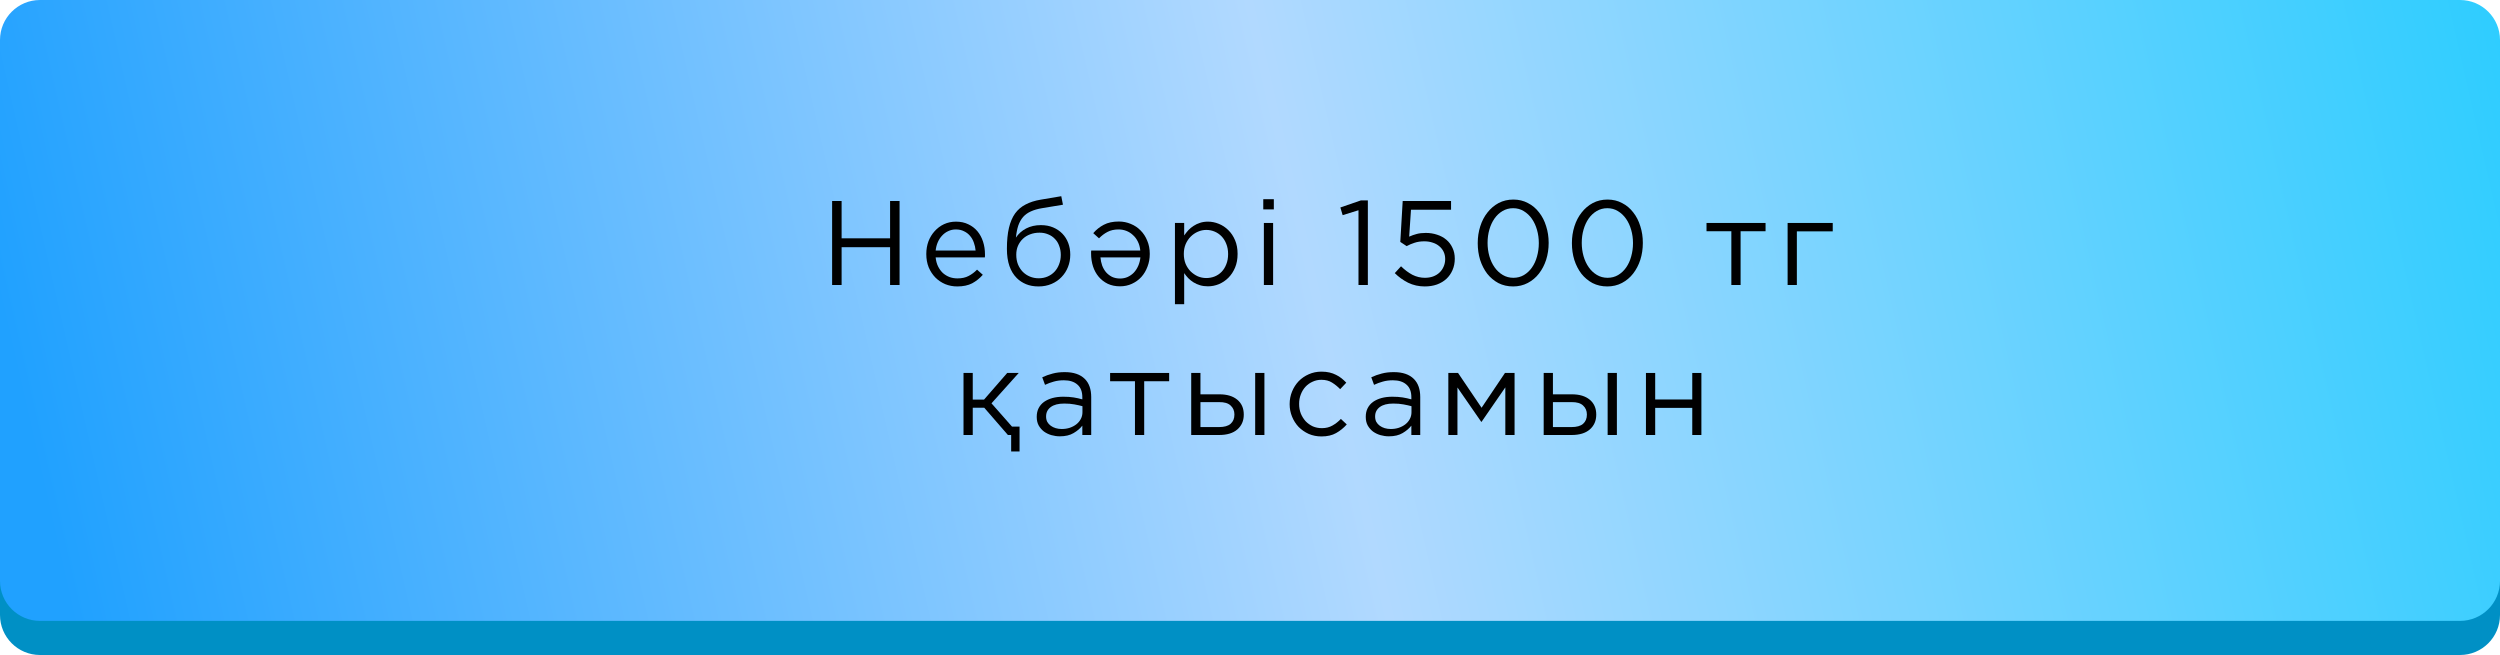 <?xml version="1.0" encoding="UTF-8"?> <svg xmlns="http://www.w3.org/2000/svg" width="500" height="131" viewBox="0 0 500 131" fill="none"> <path d="M0 14.823C0 10.405 3.582 6.823 8 6.823H492C496.418 6.823 500 10.405 500 14.823V123C500 127.418 496.418 131 492 131H8C3.582 131 0 127.418 0 123V14.823Z" fill="#0090C5"></path> <path d="M0 8C0 3.582 3.582 0 8 0H492C496.418 0 500 3.582 500 8V116.177C500 120.595 496.418 124.177 492 124.177H8C3.582 124.177 0 120.595 0 116.177V8Z" fill="url(#paint0_linear_32_6)"></path> <path d="M166.425 40.2H168.321V47.664H178.017V40.2H179.913V57H178.017V49.44H168.321V57H166.425V40.2Z" fill="black"></path> <path d="M191.451 57.288C190.603 57.288 189.803 57.136 189.051 56.832C188.299 56.512 187.643 56.072 187.083 55.512C186.523 54.936 186.075 54.256 185.739 53.472C185.419 52.672 185.259 51.792 185.259 50.832V50.784C185.259 49.888 185.403 49.048 185.691 48.264C185.995 47.48 186.411 46.8 186.939 46.224C187.467 45.632 188.091 45.168 188.811 44.832C189.547 44.496 190.347 44.328 191.211 44.328C192.123 44.328 192.939 44.504 193.659 44.856C194.379 45.192 194.987 45.656 195.483 46.248C195.979 46.84 196.355 47.536 196.611 48.336C196.867 49.12 196.995 49.968 196.995 50.88C196.995 51.008 196.995 51.112 196.995 51.192C196.995 51.272 196.987 51.368 196.971 51.48H187.131C187.195 52.152 187.355 52.752 187.611 53.28C187.867 53.792 188.187 54.232 188.571 54.6C188.971 54.952 189.419 55.224 189.915 55.416C190.411 55.592 190.939 55.68 191.499 55.68C192.363 55.68 193.099 55.52 193.707 55.2C194.331 54.88 194.899 54.456 195.411 53.928L196.563 54.96C195.939 55.664 195.227 56.232 194.427 56.664C193.627 57.08 192.635 57.288 191.451 57.288ZM195.123 50.112C195.075 49.552 194.955 49.016 194.763 48.504C194.587 47.992 194.331 47.544 193.995 47.16C193.675 46.776 193.275 46.472 192.795 46.248C192.331 46.008 191.787 45.888 191.163 45.888C190.619 45.888 190.115 46 189.651 46.224C189.187 46.432 188.779 46.728 188.427 47.112C188.075 47.48 187.787 47.92 187.563 48.432C187.339 48.944 187.195 49.504 187.131 50.112H195.123Z" fill="black"></path> <path d="M207.718 57.288C206.758 57.288 205.918 57.136 205.198 56.832C204.478 56.528 203.862 56.12 203.35 55.608C202.71 54.968 202.222 54.168 201.886 53.208C201.55 52.232 201.382 51.088 201.382 49.776V49.752C201.382 48.12 201.518 46.728 201.79 45.576C202.062 44.424 202.47 43.464 203.014 42.696C203.574 41.928 204.278 41.328 205.126 40.896C205.974 40.448 206.974 40.128 208.126 39.936L212.254 39.24L212.59 40.944L208.39 41.64C207.526 41.784 206.782 42 206.158 42.288C205.55 42.56 205.038 42.928 204.622 43.392C204.222 43.856 203.902 44.424 203.662 45.096C203.438 45.768 203.278 46.576 203.182 47.52C203.694 46.752 204.374 46.144 205.222 45.696C206.086 45.248 207.07 45.024 208.174 45.024C209.086 45.024 209.902 45.176 210.622 45.48C211.342 45.784 211.958 46.2 212.47 46.728C212.982 47.256 213.374 47.88 213.646 48.6C213.918 49.32 214.054 50.096 214.054 50.928V50.952C214.054 51.816 213.902 52.632 213.598 53.4C213.294 54.168 212.862 54.84 212.302 55.416C211.758 55.992 211.094 56.448 210.31 56.784C209.526 57.12 208.662 57.288 207.718 57.288ZM207.742 55.656C208.398 55.656 208.998 55.536 209.542 55.296C210.086 55.056 210.55 54.728 210.934 54.312C211.318 53.896 211.614 53.408 211.822 52.848C212.046 52.272 212.158 51.656 212.158 51V50.976C212.158 50.336 212.054 49.744 211.846 49.2C211.654 48.64 211.366 48.168 210.982 47.784C210.614 47.384 210.166 47.08 209.638 46.872C209.126 46.648 208.55 46.536 207.91 46.536C207.222 46.536 206.59 46.648 206.014 46.872C205.454 47.08 204.966 47.384 204.55 47.784C204.15 48.168 203.83 48.632 203.59 49.176C203.366 49.704 203.254 50.288 203.254 50.928V50.952C203.254 51.656 203.366 52.296 203.59 52.872C203.83 53.448 204.15 53.944 204.55 54.36C204.966 54.776 205.446 55.096 205.99 55.32C206.534 55.544 207.118 55.656 207.742 55.656Z" fill="black"></path> <path d="M223.762 44.304C224.61 44.304 225.41 44.464 226.162 44.784C226.914 45.088 227.57 45.528 228.13 46.104C228.69 46.664 229.13 47.344 229.45 48.144C229.786 48.928 229.954 49.8 229.954 50.76V50.808C229.954 51.704 229.802 52.544 229.498 53.328C229.21 54.112 228.802 54.8 228.274 55.392C227.746 55.968 227.114 56.424 226.378 56.76C225.658 57.096 224.866 57.264 224.002 57.264C223.09 57.264 222.274 57.096 221.554 56.76C220.834 56.408 220.226 55.936 219.73 55.344C219.234 54.752 218.858 54.064 218.602 53.28C218.346 52.48 218.218 51.624 218.218 50.712C218.218 50.584 218.218 50.48 218.218 50.4C218.218 50.32 218.226 50.224 218.242 50.112H228.058C227.994 49.44 227.834 48.848 227.578 48.336C227.322 47.808 226.994 47.368 226.594 47.016C226.21 46.648 225.77 46.368 225.274 46.176C224.778 45.984 224.258 45.888 223.714 45.888C222.85 45.888 222.106 46.056 221.482 46.392C220.874 46.712 220.314 47.136 219.802 47.664L218.65 46.632C219.258 45.928 219.962 45.368 220.762 44.952C221.578 44.52 222.578 44.304 223.762 44.304ZM220.09 51.48C220.138 52.04 220.25 52.576 220.426 53.088C220.618 53.6 220.874 54.048 221.194 54.432C221.53 54.816 221.93 55.128 222.394 55.368C222.874 55.592 223.418 55.704 224.026 55.704C224.57 55.704 225.074 55.6 225.538 55.392C226.018 55.168 226.434 54.872 226.786 54.504C227.138 54.12 227.426 53.672 227.65 53.16C227.874 52.648 228.018 52.088 228.082 51.48H220.09Z" fill="black"></path> <path d="M234.989 44.592H236.837V47.088C237.093 46.72 237.373 46.368 237.677 46.032C237.997 45.696 238.349 45.408 238.733 45.168C239.117 44.912 239.541 44.712 240.005 44.568C240.485 44.408 241.013 44.328 241.589 44.328C242.325 44.328 243.045 44.472 243.749 44.76C244.469 45.048 245.109 45.472 245.669 46.032C246.229 46.576 246.677 47.248 247.013 48.048C247.349 48.832 247.517 49.736 247.517 50.76V50.808C247.517 51.816 247.349 52.72 247.013 53.52C246.677 54.32 246.229 55 245.669 55.56C245.125 56.104 244.493 56.528 243.773 56.832C243.069 57.12 242.341 57.264 241.589 57.264C241.013 57.264 240.485 57.192 240.005 57.048C239.525 56.904 239.093 56.712 238.709 56.472C238.325 56.232 237.973 55.952 237.653 55.632C237.349 55.312 237.077 54.976 236.837 54.624V60.84H234.989V44.592ZM241.253 55.608C241.845 55.608 242.405 55.504 242.933 55.296C243.477 55.072 243.941 54.76 244.325 54.36C244.725 53.944 245.037 53.44 245.261 52.848C245.501 52.256 245.621 51.584 245.621 50.832V50.784C245.621 50.048 245.501 49.384 245.261 48.792C245.037 48.2 244.725 47.696 244.325 47.28C243.925 46.864 243.461 46.544 242.933 46.32C242.405 46.096 241.845 45.984 241.253 45.984C240.677 45.984 240.117 46.104 239.573 46.344C239.045 46.568 238.565 46.896 238.133 47.328C237.717 47.744 237.381 48.248 237.125 48.84C236.885 49.416 236.765 50.056 236.765 50.76V50.808C236.765 51.528 236.885 52.184 237.125 52.776C237.381 53.368 237.717 53.872 238.133 54.288C238.565 54.704 239.045 55.032 239.573 55.272C240.117 55.496 240.677 55.608 241.253 55.608Z" fill="black"></path> <path d="M252.654 39.84H254.766V41.88H252.654V39.84ZM252.774 44.592H254.622V57H252.774V44.592Z" fill="black"></path> <path d="M271.698 42.048L268.53 43.032L268.074 41.496L272.178 40.08H273.57V57H271.698V42.048Z" fill="black"></path> <path d="M284.956 57.288C283.756 57.288 282.644 57.04 281.62 56.544C280.612 56.032 279.724 55.392 278.956 54.624L280.204 53.256C280.94 53.976 281.7 54.544 282.484 54.96C283.284 55.36 284.116 55.56 284.98 55.56C285.572 55.56 286.116 55.472 286.612 55.296C287.124 55.104 287.556 54.84 287.908 54.504C288.26 54.168 288.532 53.776 288.724 53.328C288.932 52.864 289.036 52.368 289.036 51.84V51.792C289.036 51.264 288.932 50.784 288.724 50.352C288.516 49.92 288.228 49.552 287.86 49.248C287.492 48.928 287.052 48.688 286.54 48.528C286.028 48.352 285.468 48.264 284.86 48.264C284.14 48.264 283.492 48.36 282.916 48.552C282.356 48.728 281.828 48.952 281.332 49.224L280.06 48.384L280.54 40.2H290.212V41.952H282.196L281.836 47.328C282.332 47.104 282.828 46.928 283.324 46.8C283.836 46.656 284.444 46.584 285.148 46.584C285.964 46.584 286.724 46.704 287.428 46.944C288.132 47.168 288.748 47.504 289.276 47.952C289.804 48.4 290.212 48.944 290.5 49.584C290.804 50.208 290.956 50.92 290.956 51.72V51.768C290.956 52.584 290.804 53.336 290.5 54.024C290.212 54.696 289.804 55.28 289.276 55.776C288.748 56.256 288.116 56.632 287.38 56.904C286.644 57.16 285.836 57.288 284.956 57.288Z" fill="black"></path> <path d="M302.627 57.288C301.539 57.288 300.555 57.064 299.675 56.616C298.811 56.152 298.067 55.528 297.443 54.744C296.835 53.944 296.363 53.024 296.027 51.984C295.707 50.944 295.547 49.832 295.547 48.648V48.6C295.547 47.432 295.715 46.32 296.051 45.264C296.387 44.208 296.867 43.288 297.491 42.504C298.115 41.704 298.859 41.072 299.723 40.608C300.603 40.144 301.587 39.912 302.675 39.912C303.747 39.912 304.715 40.144 305.579 40.608C306.459 41.056 307.203 41.68 307.811 42.48C308.435 43.264 308.907 44.184 309.227 45.24C309.563 46.28 309.731 47.384 309.731 48.552V48.6C309.731 49.784 309.563 50.904 309.227 51.96C308.891 53 308.411 53.92 307.787 54.72C307.179 55.504 306.435 56.128 305.555 56.592C304.675 57.056 303.699 57.288 302.627 57.288ZM302.675 55.56C303.459 55.56 304.163 55.376 304.787 55.008C305.427 54.624 305.963 54.12 306.395 53.496C306.843 52.856 307.179 52.12 307.403 51.288C307.643 50.44 307.763 49.56 307.763 48.648V48.6C307.763 47.688 307.643 46.816 307.403 45.984C307.163 45.136 306.819 44.392 306.371 43.752C305.923 43.112 305.379 42.6 304.739 42.216C304.115 41.832 303.411 41.64 302.627 41.64C301.843 41.64 301.131 41.832 300.491 42.216C299.867 42.584 299.331 43.088 298.883 43.728C298.451 44.352 298.115 45.08 297.875 45.912C297.635 46.744 297.515 47.624 297.515 48.552V48.6C297.515 49.512 297.635 50.392 297.875 51.24C298.115 52.072 298.459 52.808 298.907 53.448C299.355 54.088 299.899 54.6 300.539 54.984C301.179 55.368 301.891 55.56 302.675 55.56Z" fill="black"></path> <path d="M321.463 57.288C320.375 57.288 319.391 57.064 318.511 56.616C317.647 56.152 316.903 55.528 316.279 54.744C315.671 53.944 315.199 53.024 314.863 51.984C314.543 50.944 314.383 49.832 314.383 48.648V48.6C314.383 47.432 314.551 46.32 314.887 45.264C315.223 44.208 315.703 43.288 316.327 42.504C316.951 41.704 317.695 41.072 318.559 40.608C319.439 40.144 320.423 39.912 321.511 39.912C322.583 39.912 323.551 40.144 324.415 40.608C325.295 41.056 326.039 41.68 326.647 42.48C327.271 43.264 327.743 44.184 328.063 45.24C328.399 46.28 328.567 47.384 328.567 48.552V48.6C328.567 49.784 328.399 50.904 328.063 51.96C327.727 53 327.247 53.92 326.623 54.72C326.015 55.504 325.271 56.128 324.391 56.592C323.511 57.056 322.535 57.288 321.463 57.288ZM321.511 55.56C322.295 55.56 322.999 55.376 323.623 55.008C324.263 54.624 324.799 54.12 325.231 53.496C325.679 52.856 326.015 52.12 326.239 51.288C326.479 50.44 326.599 49.56 326.599 48.648V48.6C326.599 47.688 326.479 46.816 326.239 45.984C325.999 45.136 325.655 44.392 325.207 43.752C324.759 43.112 324.215 42.6 323.575 42.216C322.951 41.832 322.247 41.64 321.463 41.64C320.679 41.64 319.967 41.832 319.327 42.216C318.703 42.584 318.167 43.088 317.719 43.728C317.287 44.352 316.951 45.08 316.711 45.912C316.471 46.744 316.351 47.624 316.351 48.552V48.6C316.351 49.512 316.471 50.392 316.711 51.24C316.951 52.072 317.295 52.808 317.743 53.448C318.191 54.088 318.735 54.6 319.375 54.984C320.015 55.368 320.727 55.56 321.511 55.56Z" fill="black"></path> <path d="M346.271 46.248H341.303V44.592H353.111V46.248H348.119V57H346.271V46.248Z" fill="black"></path> <path d="M357.523 44.592H366.547V46.272H359.371V57H357.523V44.592Z" fill="black"></path> <path d="M194.551 79.92H196.807L201.439 74.592H203.743L198.295 80.664L202.399 85.32H203.911V90.288H202.231V87H201.583L196.855 81.552H194.551V87H192.703V74.592H194.551V79.92Z" fill="black"></path> <path d="M211.978 87.264C211.402 87.264 210.834 87.184 210.274 87.024C209.73 86.864 209.234 86.624 208.786 86.304C208.354 85.968 208.002 85.56 207.73 85.08C207.474 84.6 207.346 84.04 207.346 83.4V83.352C207.346 82.696 207.474 82.12 207.73 81.624C207.986 81.128 208.346 80.712 208.81 80.376C209.29 80.04 209.85 79.784 210.49 79.608C211.146 79.432 211.866 79.344 212.65 79.344C213.45 79.344 214.146 79.392 214.738 79.488C215.33 79.584 215.906 79.712 216.466 79.872V79.44C216.466 78.32 216.138 77.48 215.482 76.92C214.842 76.344 213.938 76.056 212.77 76.056C212.034 76.056 211.362 76.144 210.754 76.32C210.162 76.48 209.578 76.696 209.002 76.968L208.45 75.456C209.138 75.136 209.834 74.888 210.538 74.712C211.242 74.52 212.05 74.424 212.962 74.424C214.722 74.424 216.058 74.88 216.97 75.792C217.818 76.64 218.242 77.848 218.242 79.416V87H216.466V85.128C216.034 85.688 215.45 86.184 214.714 86.616C213.994 87.048 213.082 87.264 211.978 87.264ZM212.338 85.8C212.914 85.8 213.45 85.72 213.946 85.56C214.458 85.384 214.898 85.152 215.266 84.864C215.65 84.56 215.946 84.208 216.154 83.808C216.378 83.392 216.49 82.936 216.49 82.44V81.24C216.026 81.112 215.49 80.992 214.882 80.88C214.29 80.768 213.61 80.712 212.842 80.712C211.674 80.712 210.778 80.944 210.154 81.408C209.53 81.872 209.218 82.496 209.218 83.28V83.328C209.218 83.712 209.298 84.064 209.458 84.384C209.634 84.688 209.866 84.944 210.154 85.152C210.442 85.36 210.77 85.52 211.138 85.632C211.522 85.744 211.922 85.8 212.338 85.8Z" fill="black"></path> <path d="M226.992 76.248H222.023V74.592H233.831V76.248H228.839V87H226.992V76.248Z" fill="black"></path> <path d="M240.091 78.864H243.883C245.403 78.864 246.595 79.224 247.459 79.944C248.323 80.664 248.755 81.648 248.755 82.896V82.944C248.755 84.16 248.323 85.144 247.459 85.896C246.611 86.632 245.395 87 243.811 87H238.243V74.592H240.091V78.864ZM240.091 85.416H243.787C244.843 85.416 245.619 85.2 246.115 84.768C246.627 84.32 246.883 83.704 246.883 82.92V82.896C246.883 82.16 246.627 81.56 246.115 81.096C245.619 80.632 244.851 80.408 243.811 80.424H240.091V85.416ZM251.035 74.592H252.883V87H251.035V74.592Z" fill="black"></path> <path d="M264.289 87.288C263.377 87.288 262.529 87.12 261.745 86.784C260.977 86.432 260.305 85.968 259.729 85.392C259.169 84.8 258.729 84.112 258.409 83.328C258.089 82.544 257.929 81.72 257.929 80.856V80.808C257.929 79.928 258.089 79.096 258.409 78.312C258.729 77.528 259.169 76.84 259.729 76.248C260.305 75.656 260.977 75.192 261.745 74.856C262.529 74.504 263.377 74.328 264.289 74.328C264.881 74.328 265.417 74.384 265.897 74.496C266.377 74.608 266.817 74.768 267.217 74.976C267.617 75.168 267.985 75.4 268.321 75.672C268.657 75.944 268.969 76.232 269.257 76.536L268.033 77.832C267.537 77.32 266.993 76.88 266.401 76.512C265.825 76.144 265.113 75.96 264.265 75.96C263.641 75.96 263.057 76.088 262.513 76.344C261.969 76.584 261.497 76.92 261.097 77.352C260.697 77.784 260.385 78.296 260.161 78.888C259.937 79.464 259.825 80.088 259.825 80.76V80.808C259.825 81.48 259.937 82.112 260.161 82.704C260.401 83.28 260.721 83.792 261.121 84.24C261.537 84.672 262.017 85.016 262.561 85.272C263.121 85.512 263.729 85.632 264.385 85.632C265.185 85.632 265.889 85.456 266.497 85.104C267.121 84.752 267.681 84.312 268.177 83.784L269.353 84.888C268.729 85.592 268.017 86.168 267.217 86.616C266.433 87.064 265.457 87.288 264.289 87.288Z" fill="black"></path> <path d="M277.784 87.264C277.208 87.264 276.64 87.184 276.08 87.024C275.536 86.864 275.04 86.624 274.592 86.304C274.16 85.968 273.808 85.56 273.536 85.08C273.28 84.6 273.152 84.04 273.152 83.4V83.352C273.152 82.696 273.28 82.12 273.536 81.624C273.792 81.128 274.152 80.712 274.616 80.376C275.096 80.04 275.656 79.784 276.296 79.608C276.952 79.432 277.672 79.344 278.456 79.344C279.256 79.344 279.952 79.392 280.544 79.488C281.136 79.584 281.712 79.712 282.272 79.872V79.44C282.272 78.32 281.944 77.48 281.288 76.92C280.648 76.344 279.744 76.056 278.576 76.056C277.84 76.056 277.168 76.144 276.56 76.32C275.968 76.48 275.384 76.696 274.808 76.968L274.256 75.456C274.944 75.136 275.64 74.888 276.344 74.712C277.048 74.52 277.856 74.424 278.768 74.424C280.528 74.424 281.864 74.88 282.776 75.792C283.624 76.64 284.048 77.848 284.048 79.416V87H282.272V85.128C281.84 85.688 281.256 86.184 280.52 86.616C279.8 87.048 278.888 87.264 277.784 87.264ZM278.144 85.8C278.72 85.8 279.256 85.72 279.752 85.56C280.264 85.384 280.704 85.152 281.072 84.864C281.456 84.56 281.752 84.208 281.96 83.808C282.184 83.392 282.296 82.936 282.296 82.44V81.24C281.832 81.112 281.296 80.992 280.688 80.88C280.096 80.768 279.416 80.712 278.648 80.712C277.48 80.712 276.584 80.944 275.96 81.408C275.336 81.872 275.024 82.496 275.024 83.28V83.328C275.024 83.712 275.104 84.064 275.264 84.384C275.44 84.688 275.672 84.944 275.96 85.152C276.248 85.36 276.576 85.52 276.944 85.632C277.328 85.744 277.728 85.8 278.144 85.8Z" fill="black"></path> <path d="M289.666 74.592H291.61L296.314 81.552L300.994 74.592H302.914V87H301.066V77.472L296.314 84.36H296.242L291.49 77.496V87H289.666V74.592Z" fill="black"></path> <path d="M310.585 78.864H314.377C315.897 78.864 317.089 79.224 317.953 79.944C318.817 80.664 319.249 81.648 319.249 82.896V82.944C319.249 84.16 318.817 85.144 317.953 85.896C317.105 86.632 315.889 87 314.305 87H308.737V74.592H310.585V78.864ZM310.585 85.416H314.281C315.337 85.416 316.113 85.2 316.609 84.768C317.121 84.32 317.377 83.704 317.377 82.92V82.896C317.377 82.16 317.121 81.56 316.609 81.096C316.113 80.632 315.345 80.408 314.305 80.424H310.585V85.416ZM321.529 74.592H323.377V87H321.529V74.592Z" fill="black"></path> <path d="M329.19 74.592H331.038V79.896H338.454V74.592H340.278V87H338.454V81.576H331.038V87H329.19V74.592Z" fill="black"></path> <defs> <linearGradient id="paint0_linear_32_6" x1="500" y1="1.63062e-05" x2="11.444" y2="111.615" gradientUnits="userSpaceOnUse"> <stop stop-color="#2ECDFF"></stop> <stop offset="0.487" stop-color="#B1D9FF"></stop> <stop offset="1" stop-color="#20A1FF"></stop> </linearGradient> </defs> </svg> 